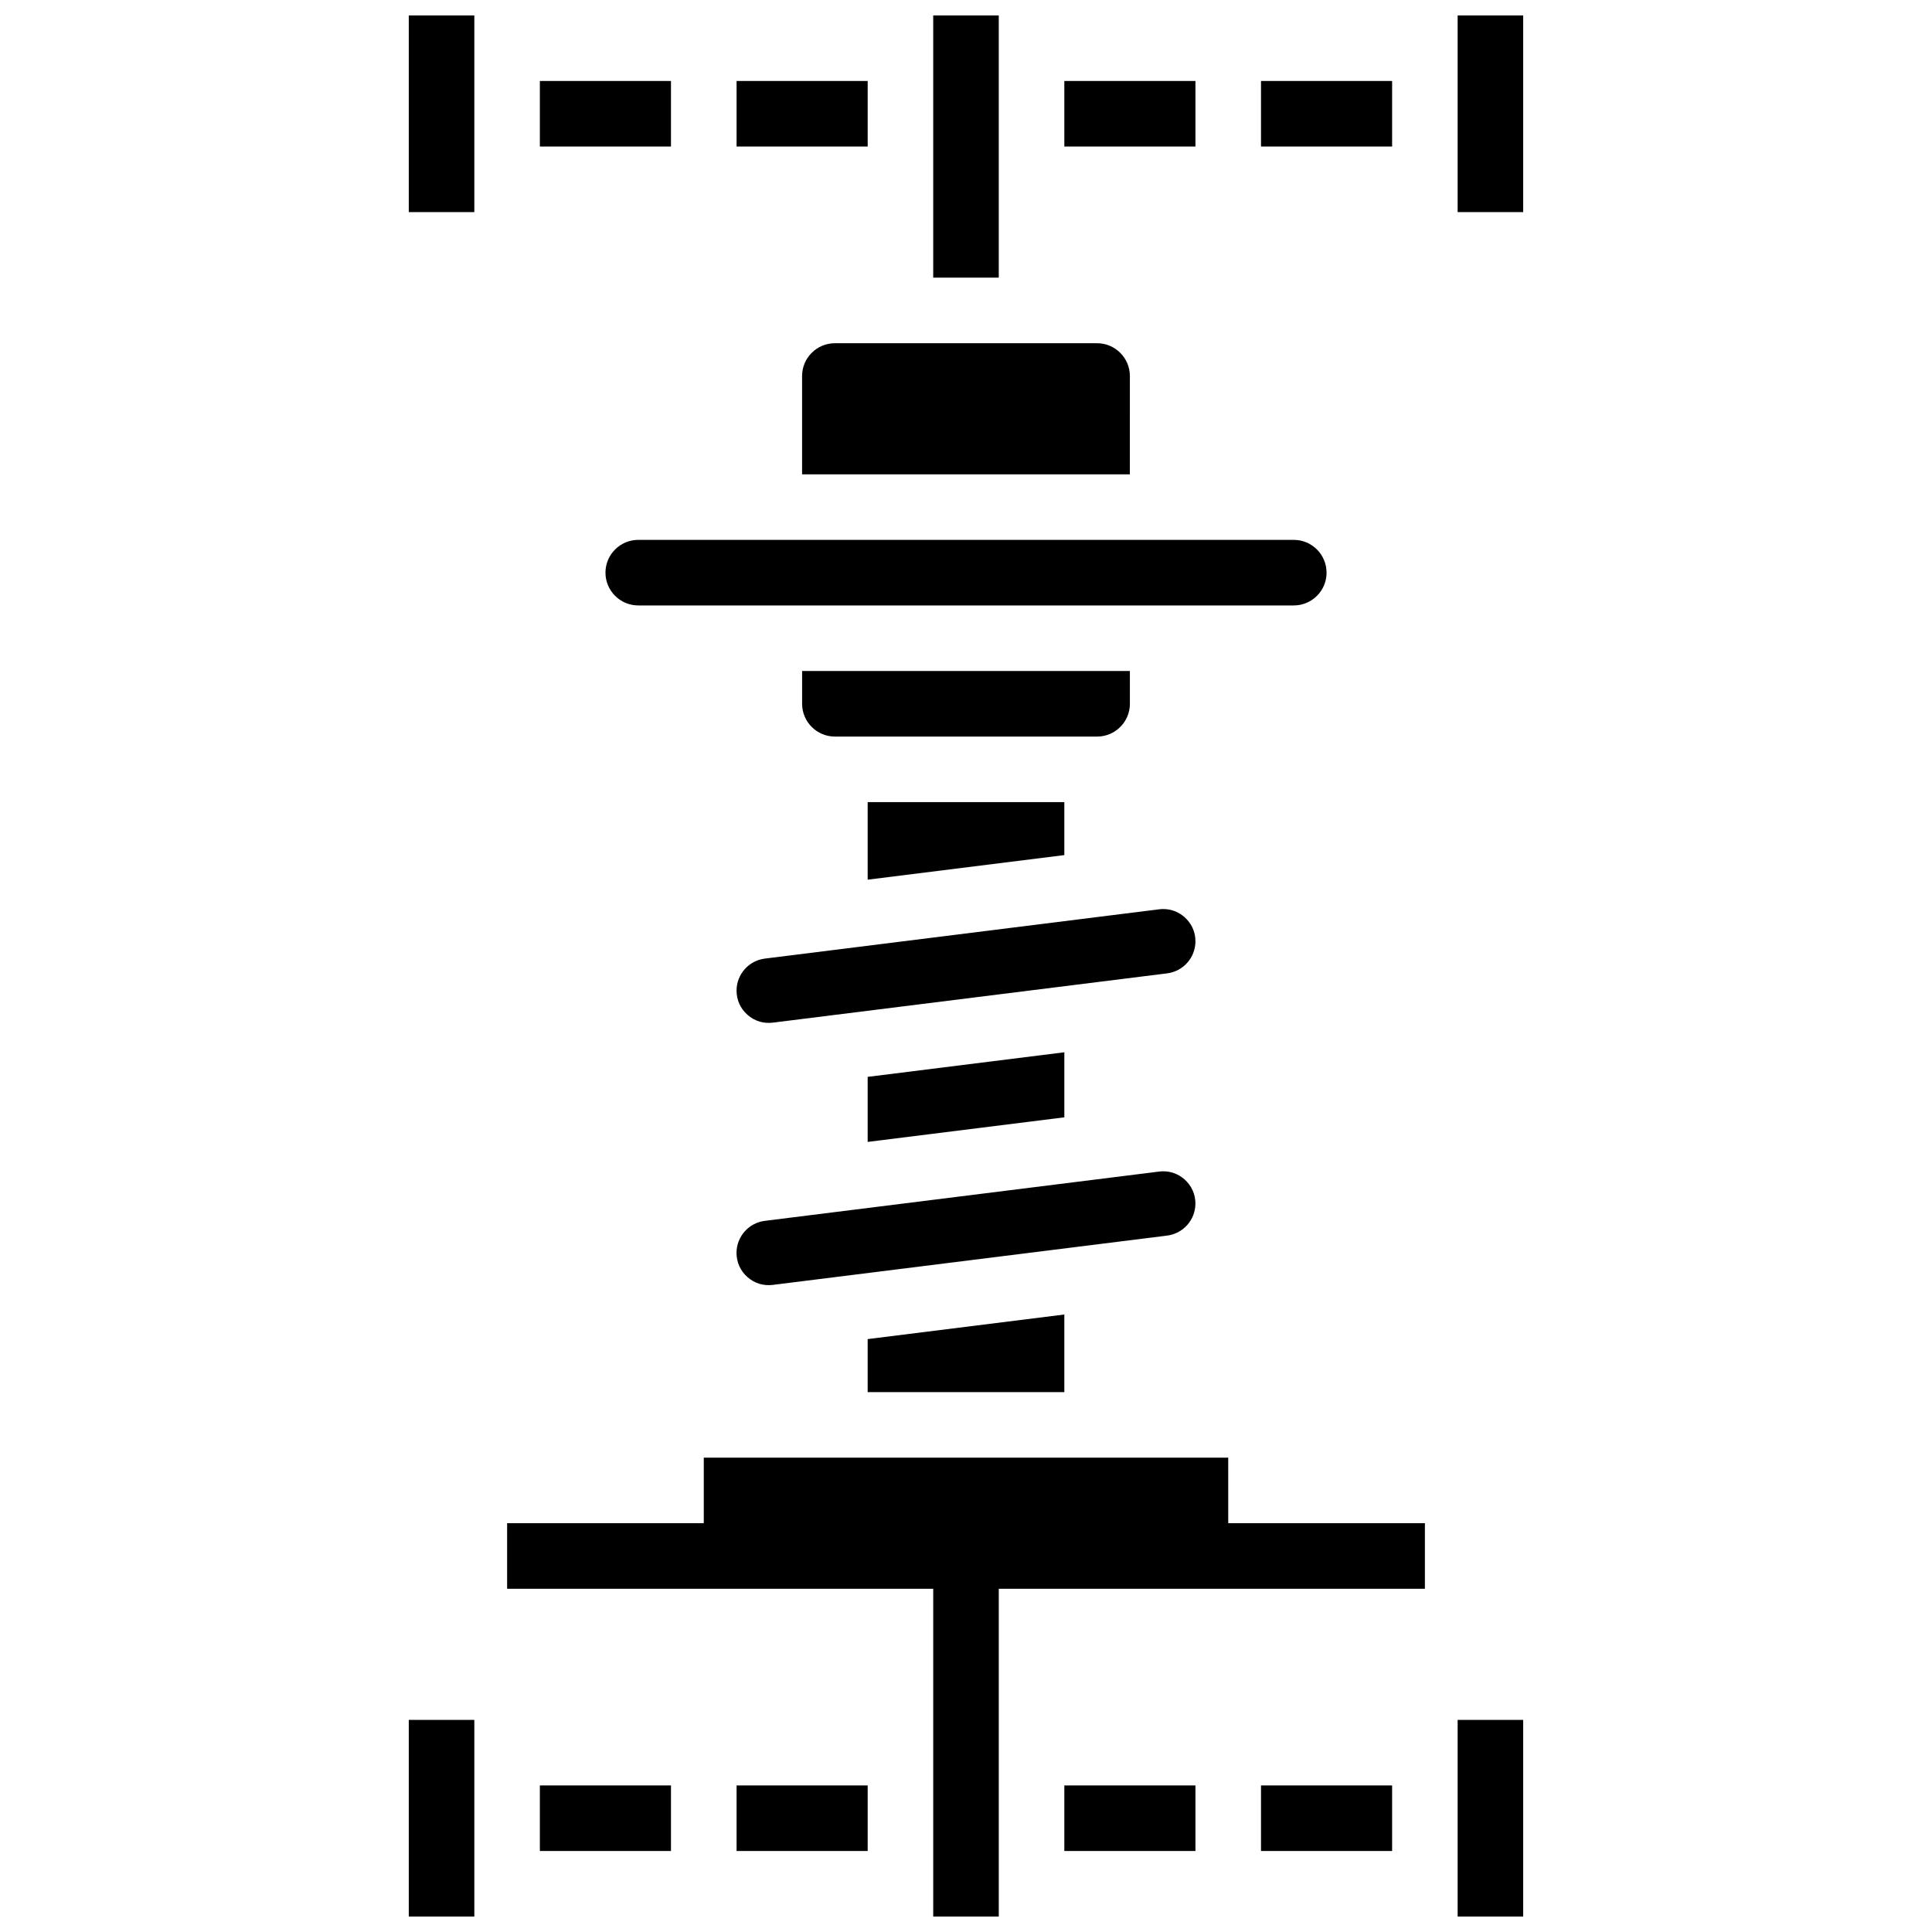 <?xml version="1.0" encoding="UTF-8"?>
<!-- Uploaded to: SVG Repo, www.svgrepo.com, Generator: SVG Repo Mixer Tools -->
<svg width="800px" height="800px" version="1.1" viewBox="144 144 512 512" xmlns="http://www.w3.org/2000/svg">
 <defs>
  <clipPath id="f">
   <path d="m530 599h18v52.902h-18z"/>
  </clipPath>
  <clipPath id="e">
   <path d="m252 599h18v52.902h-18z"/>
  </clipPath>
  <clipPath id="d">
   <path d="m252 148.09h18v52.906h-18z"/>
  </clipPath>
  <clipPath id="c">
   <path d="m530 148.09h18v52.906h-18z"/>
  </clipPath>
  <clipPath id="b">
   <path d="m391 148.09h18v69.906h-18z"/>
  </clipPath>
  <clipPath id="a">
   <path d="m278 530h244v121.9h-244z"/>
  </clipPath>
 </defs>
 <path d="m478.18 617.16h34.746v17.371h-34.746z"/>
 <path d="m287.07 617.16h34.746v17.371h-34.746z"/>
 <path d="m287.07 165.46h34.746v17.371h-34.746z"/>
 <path d="m478.18 165.46h34.746v17.371h-34.746z"/>
 <g clip-path="url(#f)">
  <path d="m530.29 599.79h17.371v52.117h-17.371z"/>
 </g>
 <g clip-path="url(#e)">
  <path d="m252.33 599.79h17.371v52.117h-17.371z"/>
 </g>
 <g clip-path="url(#d)">
  <path d="m252.33 148.09h17.371v52.117h-17.371z"/>
 </g>
 <g clip-path="url(#c)">
  <path d="m530.29 148.09h17.371v52.117h-17.371z"/>
 </g>
 <path d="m339.2 617.16h34.746v17.371h-34.746z"/>
 <path d="m339.2 165.46h34.746v17.371h-34.746z"/>
 <path d="m426.06 617.16h34.746v17.371h-34.746z"/>
 <path d="m426.06 165.46h34.746v17.371h-34.746z"/>
 <g clip-path="url(#b)">
  <path d="m391.31 148.09h17.371v69.492h-17.371z"/>
 </g>
 <path d="m434.74 234.96h-69.492c-4.789 0-8.688 3.898-8.688 8.688v26.059h86.863l0.004-26.059c0-4.789-3.894-8.688-8.688-8.688z"/>
 <path d="m460.8 462.96c0-2.488-1.027-4.766-2.891-6.41-1.586-1.402-3.551-2.144-5.625-2.144-0.363 0-0.73 0.023-1.098 0.07l-104.51 13.062c-4.269 0.535-7.492 4.184-7.492 8.488 0 2.488 1.027 4.766 2.891 6.41 1.867 1.648 4.254 2.383 6.723 2.074l104.5-13.062c4.273-0.535 7.496-4.184 7.496-8.488z"/>
 <path d="m373.94 429.38v17.238l52.121-6.516v-17.238z"/>
 <g clip-path="url(#a)">
  <path d="m469.49 530.29h-138.98v17.375h-52.117v17.371h112.92v86.863h17.371v-86.863h112.93v-17.371h-52.121z"/>
 </g>
 <path d="m495.55 295.76c0-4.789-3.898-8.688-8.688-8.688h-173.72c-4.789 0-8.688 3.898-8.688 8.688 0 4.789 3.898 8.688 8.688 8.688h173.73c4.789 0 8.684-3.898 8.684-8.688z"/>
 <path d="m426.06 512.92v-20.562l-52.121 6.516v14.047z"/>
 <path d="m443.43 330.51v-8.688h-86.863v8.688c0 4.789 3.898 8.688 8.688 8.688h69.492c4.789 0 8.684-3.898 8.684-8.688z"/>
 <path d="m426.06 370.61v-14.047h-52.121v20.562z"/>
 <path d="m457.91 387.05c-1.586-1.402-3.551-2.144-5.625-2.144-0.363 0-0.73 0.023-1.098 0.07l-104.5 13.062c-4.269 0.535-7.492 4.184-7.492 8.488 0 2.488 1.027 4.766 2.891 6.41 1.867 1.648 4.254 2.387 6.723 2.074l104.5-13.062c4.269-0.535 7.492-4.184 7.492-8.488 0.004-2.484-1.023-4.762-2.891-6.41z"/>
</svg>